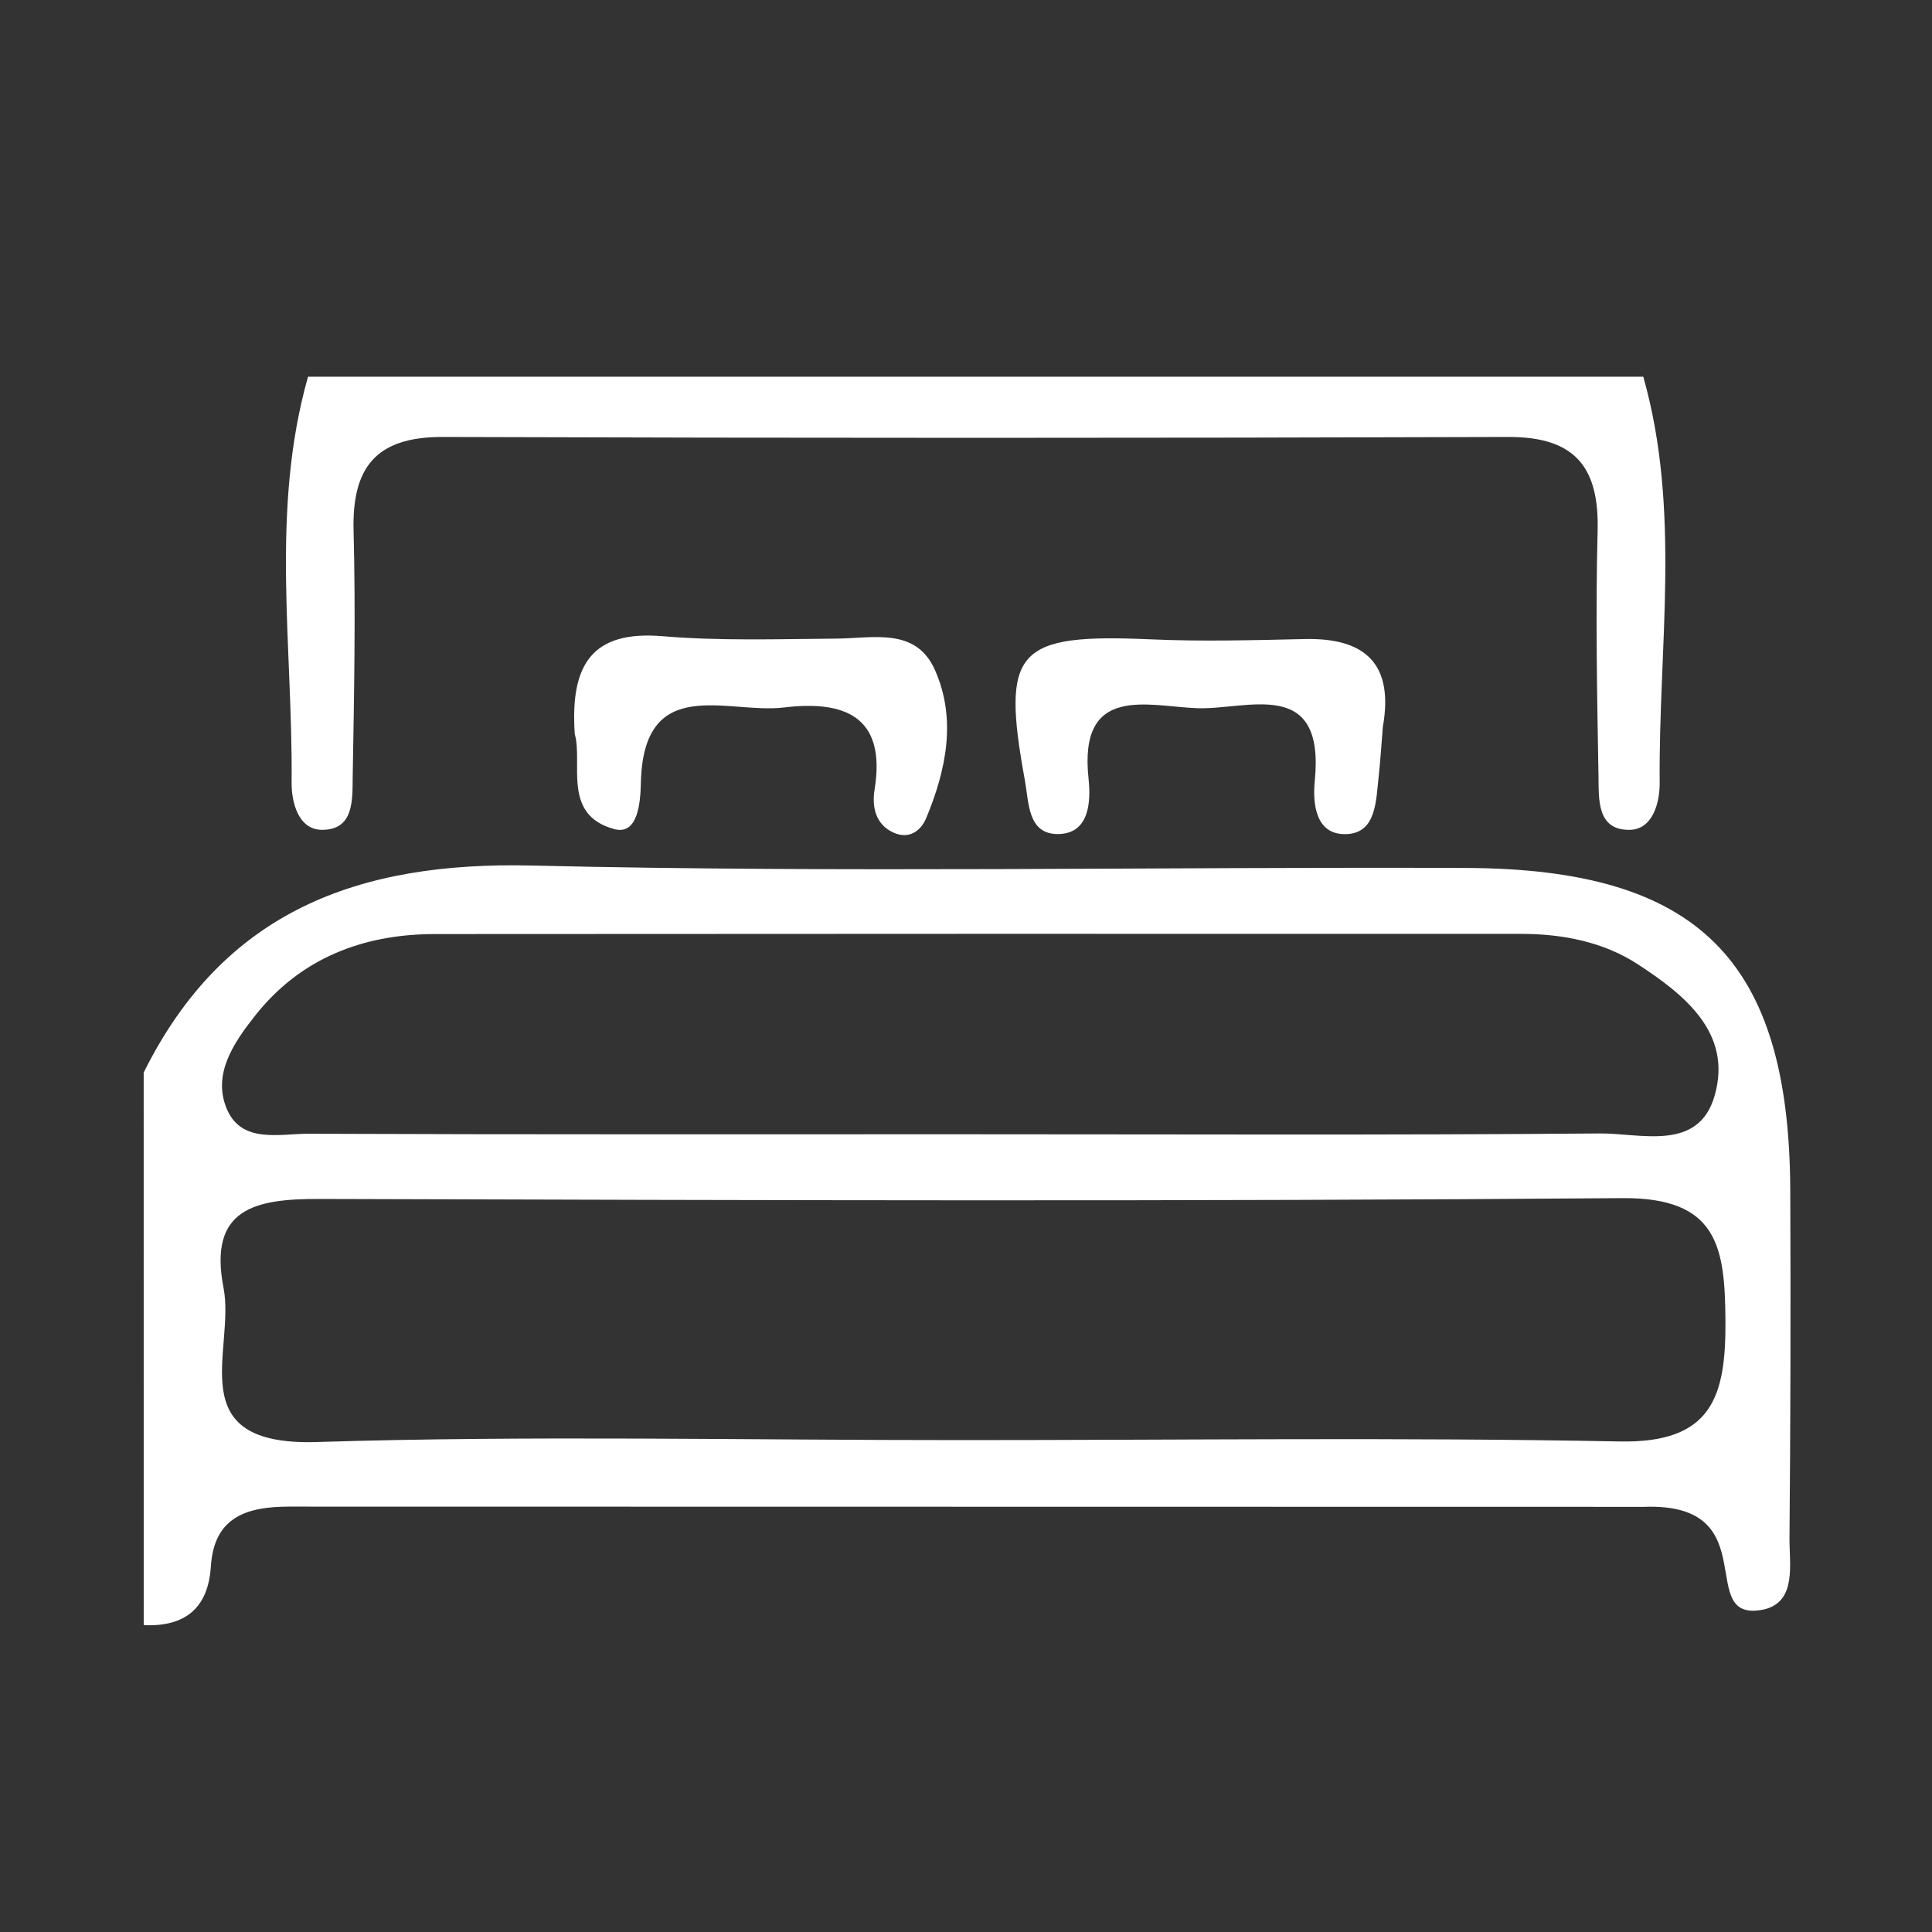 <?xml version="1.0" encoding="UTF-8"?> <svg xmlns="http://www.w3.org/2000/svg" id="Layer_1" data-name="Layer 1" viewBox="0 0 800 800"><rect x="0" y="0" width="800" height="800" fill="#333333" stroke="none"/><defs><style>.cls-1{fill:#fff;}</style></defs><path class="cls-1" d="M59.5,444.11c33.13-66.7,88.54-87.43,160.73-85.71,128.85,3.07,257.82.52,386.74,1,96.32.35,133.92,38.06,134.34,133.38q.32,72-.32,144c-.11,10.77,3.07,26.06-10.11,29.55-30.26,6.88,1.54-44.29-50.13-42.38q-280.5-.09-561-.09c-17.38,0-31.11,4.14-32.43,24.72-1.11,17.39-10.72,25.1-27.81,24.36ZM398.82,596.32c90.63,0,181.28-1.2,271.87.56,38.34.75,44-18.69,43.78-50.13-.22-30.42-3.17-50.94-42.71-50.63-179.83,1.43-359.67.87-539.5.34-26.44-.07-46.11,3.78-39.7,36.82,5,25.7-18.29,65.61,38.66,63.83C220.34,594.32,309.61,596.37,398.82,596.32Zm.57-126.64c87.67,0,175.34.4,263-.34,17.07-.15,41,7.75,47.64-15.78,7.34-25.82-12.43-41.6-31.74-54.21-14.42-9.42-31.37-12.66-48.65-12.66q-224.82-.07-449.64.08c-29.63.05-55.58,9.94-74.46,33.9-8.84,11.22-17.66,24.19-11.63,38.5,6.12,14.54,21.91,10.24,34,10.29C218.4,469.82,308.9,469.66,399.39,469.68Z"></path><path class="cls-1" d="M680.45,156c15.72,55.44,6.27,111.94,6.79,168,.08,8.35-2.86,19.48-12.42,19.62-13.73.21-12.76-12.89-12.92-22.28-.59-33.82-1.24-67.66-.36-101.46.68-26.19-9.11-39-36.85-38.94q-220.7.72-441.39,0c-27.69-.09-37.58,12.67-36.89,38.9.88,33.8.23,67.65-.36,101.46-.16,9.4.83,22.49-12.89,22.31-9.56-.13-12.49-11.27-12.41-19.62.53-56.06-8.94-112.56,6.8-168Z"></path><path class="cls-1" d="M572.6,301c-.56,7-1,14-1.77,21-1.08,9.74-1,22.8-13.11,23.38-12.92.61-14.26-12.42-13.29-22.13,4.27-43.24-27.94-29.27-48.67-30-20.44-.75-49.32-10.25-45,29.34,1,9.58.26,22.68-12.66,22.77-12.63.08-12-13-13.78-22.56-9.8-53.77-3.5-60.51,52.2-58.06,21.17.94,42.42.35,63.62-.12C565.59,264,577.21,275.15,572.6,301Z"></path><path class="cls-1" d="M238,304c-2-29.14,7.41-43,36.34-40.56,23.8,2,47.86,1.18,71.8,1,15.33-.09,33.08-4.86,41,13,9,20.27,4.7,41.31-3.6,61.26-2.3,5.54-7.25,8.9-13.53,6.08-7.66-3.44-9-11-7.86-17.87,5-30.94-13.2-36.88-37.64-33.95-23.35,2.79-58.2-14.28-59.15,31.43-.17,8.05-1.27,21.57-11,18.92C232.55,337.44,241.48,315.92,238,304Z"></path></svg> 